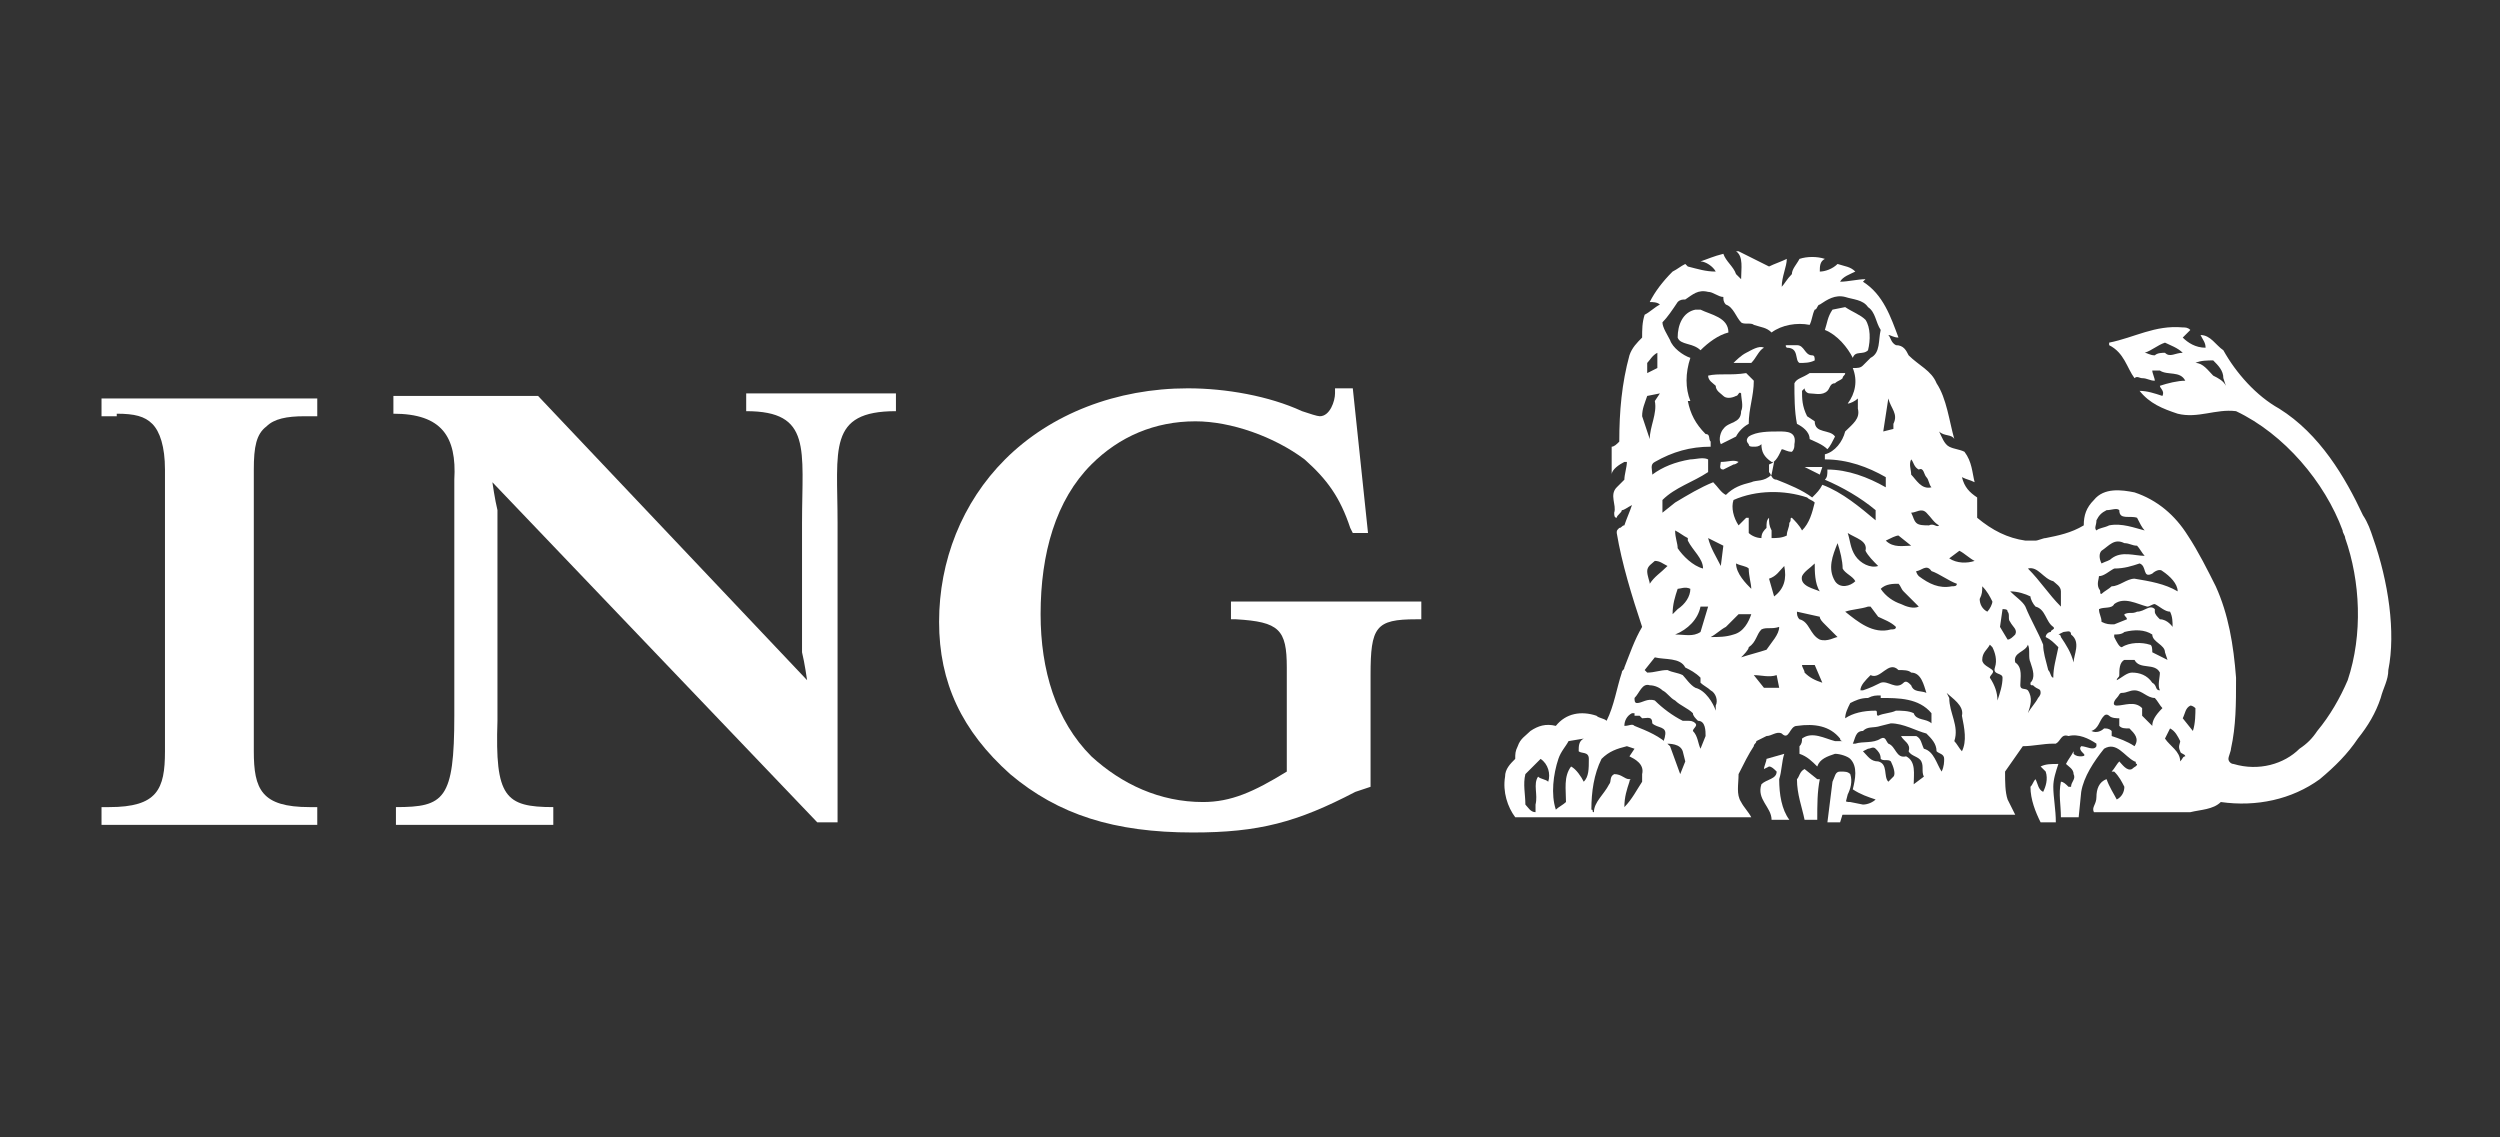 <?xml version="1.0" encoding="utf-8"?>
<!-- Generator: Adobe Illustrator 23.0.3, SVG Export Plug-In . SVG Version: 6.00 Build 0)  -->
<svg version="1.1" id="Livello_1" xmlns="http://www.w3.org/2000/svg" xmlns:xlink="http://www.w3.org/1999/xlink" x="0px" y="0px"
	 viewBox="0 0 98.5 44.8" style="enable-background:new 0 0 98.5 44.8;" xml:space="preserve">
<rect x="0" y="0" width="98.5" height="44.8" fill="#333333" stroke="none"/>
<style type="text/css">
	.st0{fill-rule:evenodd;clip-rule:evenodd;fill:#FFFFFF;}
	.st1{fill:#FFFFFF;}
</style>
<title>CF-logo</title>
<g>
	<path class="st0" d="M4.6,16.3c0.7,0,1.1,0.1,1.4,0.4c0.3,0.3,0.5,0.9,0.5,1.8v11.1c0,1.5-0.3,2.2-2.2,2.2H4v0.7h8.5v-0.7l-0.3,0
		c-1.9,0-2.2-0.7-2.2-2.2V18.5c0-0.9,0.1-1.4,0.5-1.7c0.3-0.3,0.8-0.4,1.5-0.4h0.5v-0.7H4v0.7H4.6L4.6,16.3z"/>
	<path class="st0" d="M31.8,26.8c0,0-0.1-0.7-0.2-1.1v-5.1c0-2.9,0.4-4.4-2.2-4.4v-0.7h5.9v0.7c-2.7,0-2.3,1.5-2.3,4.4v11.8l-0.8,0
		L19.4,19c0,0,0.1,0.7,0.2,1.1v8.3c-0.1,3,0.3,3.4,2.2,3.4v0.7h-6.2v-0.7c1.9,0,2.3-0.3,2.3-3.6v0.2v-8.2l0-1.3
		c0.1-1.7-0.5-2.6-2.4-2.6v-0.7h5.7L31.8,26.8L31.8,26.8z"/>
	<path class="st0" d="M53.3,15.3h-0.7l0,0.2c0,0.3-0.2,0.9-0.6,0.9c-0.1,0-0.4-0.1-0.7-0.2c-1.3-0.6-3-0.9-4.5-0.9
		c-2.8,0-5.4,1-7.2,2.8c-1.7,1.7-2.6,4-2.6,6.4c0,2.4,0.9,4.3,2.8,6c1.9,1.6,4.1,2.3,7.2,2.3c2.6,0,4.1-0.4,6.4-1.6L54,31v-4.4
		c0-1.9,0.2-2.2,1.8-2.2l0.2,0v-0.7h-7.5v0.7l0.2,0c1.7,0.1,2,0.4,2,1.9v4.1c-1.3,0.8-2.2,1.2-3.3,1.2c-1.7,0-3.2-0.7-4.4-1.8
		c-1.4-1.4-2-3.4-2-5.6c0-2.4,0.6-4.5,2-5.9c1.1-1.1,2.5-1.7,4.1-1.7c1.4,0,3.1,0.6,4.3,1.5c0.9,0.8,1.4,1.5,1.8,2.7l0.1,0.2h0.6
		L53.3,15.3L53.3,15.3z"/>
	<g>
		<path class="st1" d="M70.3,29.7l-0.7,0.2c0,0.1-0.1,0.3-0.1,0.4l0.2-0.1c0.1,0,0.2,0.1,0.3,0.2c0,0.3-0.4,0.3-0.6,0.5
			c-0.2,0.6,0.4,0.9,0.4,1.4h0.7c-0.3-0.4-0.4-1-0.4-1.6C70.2,30.4,70.2,30,70.3,29.7z"/>
		<path class="st1" d="M71.1,30.3L71.1,30.3c-0.2,0.1-0.2,0.3-0.3,0.4c0,0.6,0.2,1.1,0.3,1.6h0.5c0-0.6,0-1.1,0.1-1.6l-0.1,0
			L71.1,30.3z"/>
		<path class="st1" d="M72.9,30.5c-0.1-0.1-0.2-0.1-0.4-0.1c-0.2,0-0.2,0.2-0.3,0.4l-0.2,1.6h0.5c0.1-0.3,0.2-0.7,0.3-1.1
			C72.9,31.1,73,30.8,72.9,30.5z"/>
		<path class="st1" d="M80.4,30.2l0.2,0.2c0.1,0.3,0,0.6-0.1,0.8c-0.2-0.1-0.2-0.3-0.3-0.5c-0.1,0.1-0.1,0.2-0.2,0.3
			c0,0.5,0.2,1,0.4,1.4h0.6c0-0.5-0.1-1-0.1-1.4c0-0.3,0.1-0.6,0.2-0.9C80.8,30.1,80.6,30.1,80.4,30.2z"/>
		<path class="st1" d="M70.7,15.1L70.7,15.1c0,0.5,0,1.1,0.1,1.6c0.2,0.1,0.5,0.3,0.5,0.6c0.2,0.1,0.5,0.2,0.7,0.4
			c0.1-0.1,0.2-0.3,0.3-0.5c-0.2-0.3-0.8-0.1-0.8-0.6l-0.3-0.2C71,16,71,15.7,71,15.4l0.1-0.1c0,0.1,0.1,0.2,0.2,0.2
			c0.2,0,0.5,0.1,0.7-0.1c0.1-0.1,0.1-0.3,0.3-0.3c0.1-0.1,0.2-0.1,0.3-0.2c0-0.1,0.1-0.1,0.1-0.2l-1.4,0
			C71,14.9,70.8,14.9,70.7,15.1z"/>
		<path class="st1" d="M71.1,18.4l0.6,0.3l0.1-0.3L71.1,18.4C71.1,18.3,71.1,18.3,71.1,18.4z"/>
		<path class="st1" d="M67.8,18.2c0,0.1-0.1,0.3,0.1,0.3l0.4-0.2c0.1,0,0.2-0.1,0.2-0.1C68.3,18.1,68.1,18.2,67.8,18.2z"/>
		<path class="st1" d="M73,14.1L73,14.1c0.1-0.3,0.4-0.1,0.6-0.3c0.1-0.4,0.1-0.9-0.1-1.2c-0.2-0.2-0.5-0.3-0.8-0.5l-0.5,0.1
			C72,12.5,72,12.7,71.9,13C72.4,13.2,72.8,13.7,73,14.1z"/>
		<path class="st1" d="M69.5,13.7c-0.2-0.1-0.5,0.1-0.7,0.2c-0.2,0.1-0.4,0.3-0.5,0.4l0.7,0C69.2,14.1,69.3,13.8,69.5,13.7z"/>
		<path class="st1" d="M67,13.8c0.3-0.3,0.7-0.6,1.1-0.7c0-0.6-0.7-0.7-1.1-0.9l-0.2,0c-0.5,0.1-0.7,0.6-0.7,1.1
			C66.2,13.6,66.7,13.5,67,13.8z"/>
		<path class="st1" d="M67.3,14.8L67.3,14.8c0,0.2,0.2,0.3,0.3,0.4c0,0.2,0.2,0.3,0.3,0.4c0.1,0.1,0.3,0.1,0.5,0
			c0.1,0,0.1-0.2,0.2-0.1c0,0.2,0.1,0.5,0,0.7c0,0.5-0.5,0.4-0.7,0.7c-0.1,0.1-0.2,0.4-0.1,0.6c0.2-0.1,0.4-0.2,0.6-0.3
			c0.1-0.2,0.3-0.4,0.5-0.5c0-0.6,0.2-1.1,0.2-1.7c-0.1-0.1-0.2-0.2-0.3-0.3C68.2,14.8,67.7,14.7,67.3,14.8z"/>
		<path class="st1" d="M70.9,14.3c0.2,0,0.4,0,0.6-0.1c0-0.1,0-0.2-0.1-0.2c-0.3,0-0.3-0.4-0.6-0.4c-0.1,0-0.3,0-0.4,0
			c-0.1,0,0,0.1,0,0.1C70.9,13.7,70.7,14.2,70.9,14.3z"/>
		<path class="st1" d="M93.5,21.2c-0.1-0.3-0.2-0.6-0.4-0.9c-0.7-1.5-1.7-3.2-3.3-4.2c-0.9-0.5-1.7-1.4-2.2-2.3
			c-0.3-0.2-0.5-0.6-0.9-0.6c0.1,0.2,0.2,0.3,0.2,0.5l0,0c-0.4,0-0.7-0.2-0.9-0.4l0.3-0.3c-0.1-0.1-0.2-0.1-0.3-0.1
			c-1.1-0.1-1.9,0.4-2.9,0.6l0,0.1c0.6,0.3,0.7,0.9,1,1.3c0.1-0.1,0.2,0,0.3,0c0.2,0,0.3,0.1,0.5,0.1c0-0.1-0.1-0.3-0.1-0.4
			c0.1,0,0.2,0,0.3,0c0.3,0.2,0.8,0,1,0.4c-0.3,0-0.7,0.1-1,0.2c0,0.1,0.2,0.2,0.1,0.4c-0.3-0.1-0.6-0.2-0.9-0.2l0,0
			c0.4,0.5,0.9,0.7,1.5,0.9c0.8,0.2,1.5-0.2,2.3-0.1c1.9,0.9,3.5,2.8,4.2,4.7c0,0.1,0.1,0.2,0.1,0.3c0.6,1.7,0.7,3.8,0.1,5.6
			c-0.3,0.7-0.7,1.4-1.2,2c-0.2,0.3-0.4,0.5-0.7,0.7C90,30.1,89,30.4,88,30.1c-0.1,0-0.2-0.1-0.2-0.2c0-0.1,0.1-0.3,0.1-0.4
			c0.2-0.9,0.2-1.8,0.2-2.7c0,0,0-0.1,0-0.1c-0.1-1.3-0.3-2.5-0.8-3.6c-0.3-0.6-0.7-1.4-1.1-2c-0.5-0.8-1.2-1.4-2.1-1.7
			c-0.5-0.1-1.2-0.2-1.6,0.3c-0.3,0.3-0.4,0.6-0.4,1c-0.5,0.3-1,0.4-1.5,0.5c-0.1,0-0.3,0.1-0.4,0.1c-0.1,0-0.3,0-0.4,0
			c-0.7-0.1-1.3-0.4-1.9-0.9c0-0.3,0-0.5,0-0.8c-0.3-0.2-0.5-0.4-0.6-0.8l0,0c0.2,0.1,0.3,0.1,0.5,0.2c-0.1-0.4-0.1-0.8-0.4-1.2
			c-0.2-0.1-0.4-0.1-0.6-0.2c-0.2-0.1-0.3-0.4-0.4-0.6c0.2,0.2,0.5,0.1,0.6,0.3c-0.2-0.7-0.3-1.6-0.7-2.2c-0.2-0.5-0.7-0.7-1.1-1.1
			c-0.1-0.2-0.2-0.4-0.5-0.4c-0.2-0.1-0.2-0.3-0.3-0.4c0.1,0,0.2,0.1,0.4,0.1c-0.3-0.8-0.6-1.7-1.4-2.2L73.5,11
			c-0.3,0-0.7,0.1-1,0.1c0.1-0.2,0.4-0.3,0.6-0.4c-0.2-0.2-0.4-0.2-0.7-0.3c-0.2,0.2-0.5,0.3-0.7,0.3l0,0c0-0.2,0-0.4,0.2-0.5
			c-0.3-0.1-0.7-0.1-1,0c-0.1,0.2-0.3,0.4-0.3,0.6c-0.2,0.2-0.3,0.4-0.4,0.5c0-0.4,0.2-0.8,0.2-1.1c-0.2,0.1-0.5,0.2-0.7,0.3
			c-0.4-0.2-0.8-0.4-1.2-0.6c0,0-0.1,0-0.1,0c0.3,0.2,0.2,0.7,0.2,1.1l-0.2-0.2c-0.1-0.3-0.4-0.5-0.5-0.8c-0.4,0.1-0.6,0.2-0.9,0.3
			l0,0c0.2,0,0.5,0.2,0.6,0.4c-0.4,0-0.7-0.1-1.1-0.2c0,0-0.1-0.1-0.1-0.1c-0.2,0.1-0.3,0.2-0.5,0.3c-0.4,0.4-0.7,0.8-0.9,1.2
			c0.1,0,0.3,0,0.4,0.1c-0.2,0.1-0.4,0.3-0.6,0.4c-0.1,0.3-0.1,0.6-0.1,0.9c-0.2,0.2-0.4,0.4-0.5,0.7c-0.3,1.1-0.4,2.2-0.4,3.4
			c-0.1,0.1-0.2,0.2-0.3,0.2l0,1.1h0c0-0.2,0.3-0.4,0.5-0.5h0.1c0,0.2-0.1,0.5-0.1,0.7l-0.3,0.3c-0.3,0.3,0,0.7-0.1,1
			c0,0.1,0,0.2,0.1,0.2c0-0.1,0.2-0.2,0.2-0.3c0.1,0,0.2-0.1,0.4-0.2c-0.1,0.3-0.2,0.5-0.3,0.8c-0.1,0-0.1,0.1-0.2,0.1
			c-0.1,0.1-0.1,0.1-0.1,0.2c0.2,1.2,0.6,2.5,1,3.7c-0.3,0.5-0.5,1.1-0.7,1.6c0,0.1-0.1,0.1-0.1,0.2c-0.2,0.6-0.3,1.3-0.6,1.9
			c-0.1-0.1-0.3-0.1-0.4-0.2c-0.6-0.2-1.2-0.1-1.6,0.4c-0.4-0.1-0.7,0-1,0.2c-0.2,0.2-0.4,0.3-0.5,0.6c-0.1,0.2-0.1,0.3-0.1,0.5
			c-0.2,0.2-0.4,0.4-0.4,0.7c-0.1,0.6,0.1,1.2,0.4,1.6h9.3c-0.1-0.2-0.3-0.4-0.4-0.6c-0.2-0.3-0.1-0.7-0.1-1.1
			c0.2-0.4,0.4-0.8,0.6-1.1c0-0.1,0.1-0.1,0.1-0.2l0.4-0.2c0.2,0,0.4-0.2,0.6-0.1c0.3,0.3,0.3-0.3,0.6-0.3c0.7-0.1,1.3,0,1.7,0.5
			c0,0.1,0.1,0.1,0.1,0.1c-0.1,0-0.2,0-0.3,0c-0.4-0.1-0.9-0.4-1.3-0.1c0,0.1,0,0.2-0.1,0.3c0,0.1,0,0.2,0,0.3
			c0.3,0.1,0.5,0.3,0.7,0.5c0.1-0.3,0.4-0.4,0.7-0.5c0.2,0,0.5,0.1,0.6,0.2c0.3,0.3,0.2,0.8,0.1,1.2c0.3,0.2,0.6,0.3,0.9,0.4
			c-0.1,0.1-0.3,0.2-0.5,0.2l-0.5-0.1c-0.1,0-0.2,0-0.2-0.1c-0.2,0.2-0.4,0.4-0.5,0.6h7.2c-0.1-0.2-0.2-0.4-0.3-0.6
			c-0.1-0.3-0.1-0.7-0.1-1.1l0.7-1c0.4,0,0.8-0.1,1.2-0.1c0,0,0,0,0.1,0c0.2-0.1,0.2-0.4,0.5-0.3c0.4-0.1,0.8,0.1,1.1,0.3
			c0,0,0,0,0,0.1c-0.1,0.2-0.4,0-0.6,0c-0.1,0.1,0,0.2,0.1,0.3c0.1,0.1-0.1,0.1-0.1,0.1c-0.1,0-0.2,0-0.3-0.1c0,0,0-0.1,0-0.1
			c-0.1,0.2-0.2,0.3-0.3,0.5c0.1,0.1,0.3,0.2,0.3,0.4c0.1,0.2-0.1,0.3-0.1,0.5c0,0-0.1,0-0.1,0c-0.1-0.1-0.2-0.2-0.3-0.2
			c-0.1,0.5,0,0.9,0,1.4c0.2,0,0.4,0,0.7,0l0.1-1c0.1-0.6,0.5-1.2,0.9-1.7c0.5-0.3,0.8,0.3,1.2,0.5c0.1,0,0,0.1,0.1,0.1
			c0,0.1-0.1,0.1-0.2,0.2c-0.2,0.1-0.4-0.2-0.5-0.3c-0.1,0.1-0.2,0.3-0.3,0.4l0.1,0c0.2,0.2,0.3,0.4,0.4,0.6c0,0.2-0.1,0.4-0.3,0.5
			c-0.1-0.2-0.3-0.5-0.4-0.8c0,0,0,0,0,0c-0.3,0.1-0.4,0.4-0.4,0.7c0,0.3-0.2,0.4-0.1,0.6h3.8c0.4-0.1,0.9-0.1,1.2-0.4
			c1.4,0.2,2.8-0.1,3.9-0.9c0.6-0.5,1.1-1,1.5-1.6c0.4-0.5,0.7-1,0.9-1.6c0.1-0.4,0.3-0.7,0.3-1.1C94.4,24.9,94.1,22.9,93.5,21.2z
			 M85.3,13.9c-0.1,0-0.3,0-0.4,0.1c-0.2,0-0.3-0.1-0.4-0.1c0.3-0.1,0.5-0.3,0.8-0.4c0.2,0.1,0.5,0.2,0.7,0.4
			C85.7,13.9,85.5,14.1,85.3,13.9z M87.2,14.8c-0.2-0.2-0.4-0.5-0.7-0.5c0.2-0.1,0.5-0.1,0.7-0.1c0.2,0.2,0.4,0.4,0.4,0.7l0.1,0.3
			C87.6,15,87.4,14.9,87.2,14.8z M61,30.8c-0.1-0.1-0.3-0.1-0.4-0.2c-0.2,0.3,0,0.7-0.1,1.1l0,0.3c-0.2,0-0.3-0.2-0.4-0.3
			c0-0.4-0.1-0.8,0-1.2l0.6-0.6C61,30.1,61.1,30.5,61,30.8z M62.4,30.8c-0.1-0.2-0.3-0.5-0.5-0.6c-0.3,0.4-0.2,0.9-0.2,1.4
			c-0.1,0.1-0.3,0.2-0.4,0.3c-0.2-0.6-0.1-1.4,0.1-2c0.1-0.3,0.3-0.5,0.4-0.7l0.6-0.1c-0.2,0.1-0.2,0.3-0.2,0.5
			c0.1,0.1,0.4,0,0.4,0.3C62.6,30.3,62.6,30.6,62.4,30.8z M77.1,23c0,0.1-0.1,0.1-0.2,0.1c-0.5,0.1-0.9-0.1-1.3-0.4
			c0,0-0.1-0.1-0.1-0.2c0.2,0,0.4-0.3,0.6,0C76.4,22.6,76.8,22.9,77.1,23z M75.3,26.5c0.4,0,0.5,0.5,0.6,0.8c-0.2-0.1-0.5,0-0.6-0.3
			c-0.1-0.1-0.2-0.2-0.3-0.1c-0.3,0.3-0.6-0.1-0.9,0c-0.2,0.1-0.4,0.2-0.7,0.3l-0.1,0c0-0.2,0.2-0.4,0.4-0.6
			c0.4,0.2,0.7-0.6,1.1-0.2C75,26.4,75.2,26.4,75.3,26.5z M74.1,23.2c0.2-0.2,0.5-0.2,0.7-0.2c0.1,0.1,0.1,0.2,0.2,0.3
			c0.2,0.2,0.4,0.4,0.6,0.6c-0.2,0.1-0.5,0-0.7-0.1C74.6,23.7,74.3,23.5,74.1,23.2z M76.4,20.7c-0.1,0.1-0.2-0.1-0.4,0
			c-0.2,0-0.4,0-0.5-0.1c-0.1-0.1-0.1-0.2-0.2-0.4c0.2,0,0.4-0.2,0.6,0C76.1,20.4,76.2,20.6,76.4,20.7z M75.3,18.1
			c0.1,0.1,0.1,0.3,0.3,0.4c0.2-0.1,0.2,0.2,0.3,0.3c0.1,0.1,0.1,0.3,0.2,0.4c-0.4,0.1-0.6-0.3-0.8-0.5
			C75.3,18.5,75.2,18.3,75.3,18.1z M74.8,21.1l0.5,0.4v0c-0.3,0-0.7,0.1-1-0.2C74.5,21.2,74.7,21.1,74.8,21.1z M74.6,16.7l0,0.2
			l-0.4,0.1l0.2-1.3C74.5,16.1,74.8,16.3,74.6,16.7z M66.1,11.9c0.1-0.1,0.2-0.1,0.3-0.1c0.3-0.2,0.5-0.4,0.9-0.3
			c0.2,0,0.4,0.2,0.6,0.2c0,0.1,0,0.2,0.1,0.3c0.3,0.1,0.4,0.5,0.6,0.7c0.1,0.1,0.4,0,0.5,0.1c0.3,0.1,0.5,0.1,0.7,0.3
			c0.4-0.3,1-0.4,1.5-0.3c0.1-0.2,0.1-0.4,0.2-0.6c0.1,0,0.1-0.2,0.2-0.2c0.3-0.2,0.6-0.4,1-0.3c0.3,0.1,0.7,0.1,0.9,0.4l0,0
			c0.3,0.2,0.3,0.6,0.5,0.9c-0.1,0.4,0,0.9-0.4,1.1l-0.3,0.3l0,0c-0.1,0.1-0.2,0.1-0.4,0.1c0.2,0.5,0.1,1-0.2,1.4
			c0.1,0,0.3-0.1,0.4-0.2c0,0.1,0,0.2,0,0.3c0,0,0,0.1,0,0.1c0.1,0.4-0.2,0.6-0.5,0.9c-0.1,0.4-0.4,0.8-0.8,0.9c0,0,0,0.1,0,0.2
			c0.9,0,1.7,0.3,2.4,0.7l0,0.4c-0.7-0.4-1.5-0.7-2.3-0.7c0,0.2,0,0.3-0.1,0.4c0.7,0.3,1.4,0.7,2,1.2l0,0.4
			c-0.6-0.5-1.3-1.1-2.1-1.4c-0.1,0.2-0.2,0.3-0.4,0.5c-0.4-0.3-0.9-0.5-1.4-0.7c-0.2,0-0.2-0.2-0.3-0.3l0-0.3
			c0.3-0.1,0.4-0.4,0.5-0.6c0.1,0,0.2,0.1,0.4,0.1c0.1-0.1,0.1-0.2,0.1-0.3C70.8,17,70.4,17,70.1,17c-0.4,0-0.9,0-1.2,0.2
			c-0.1,0.1-0.1,0.2,0,0.3c0,0.1,0.1,0.1,0.2,0.1c0.1,0,0.2,0,0.3-0.1c0,0.3,0.1,0.5,0.4,0.7c0,0,0,0,0.1,0l-0.1,0.5
			C69.5,19,69.2,18.9,69,19c-0.4,0.1-0.7,0.2-1,0.5c-0.2-0.1-0.3-0.3-0.5-0.5c-0.5,0.2-1,0.5-1.5,0.8l-0.5,0.4c0-0.1,0-0.3,0-0.5
			c0.5-0.5,1.2-0.7,1.8-1.1l0-0.5c-0.2-0.1-0.5,0-0.7,0c-0.6,0.1-1.1,0.3-1.5,0.6c0-0.2-0.1-0.4,0.1-0.5c0.7-0.4,1.4-0.6,2.2-0.6
			c0,0,0-0.1,0-0.2c-0.1-0.1,0-0.3-0.2-0.3c-0.4-0.4-0.6-0.8-0.7-1.3h0c0,0,0.1,0,0.1,0c0,0,0,0,0,0c0,0,0,0,0,0
			c-0.2-0.5-0.2-1.1,0-1.7c-0.3-0.1-0.7-0.4-0.8-0.7c-0.1-0.2-0.3-0.5-0.3-0.7C65.7,12.5,65.9,12.2,66.1,11.9z M74,22.3
			c-0.3,0.1-0.7-0.1-0.9-0.4c-0.2-0.3-0.2-0.6-0.3-0.9c0.3,0.2,0.8,0.3,0.7,0.7C73.6,21.9,73.8,22.1,74,22.3z M71.7,23.3
			c-0.2-0.1-0.8-0.2-0.7-0.6c0.1-0.2,0.3-0.3,0.5-0.5C71.5,22.5,71.5,23,71.7,23.3z M67.9,21.5l-0.1,0.8c-0.2-0.4-0.4-0.7-0.5-1.1
			L67.9,21.5z M66.6,23.2c0,0.3-0.2,0.6-0.5,0.8l-0.2,0.2c0-0.4,0.1-0.7,0.2-1C66.2,23.2,66.4,23.1,66.6,23.2z M66,20.9
			c0.2,0.1,0.3,0.2,0.5,0.3l0,0.1c0.2,0.4,0.6,0.7,0.6,1.1c-0.4-0.1-0.8-0.5-1-0.8C66.1,21.4,66,21.2,66,20.9z M67,23.9
			c0.1,0,0.2,0,0.3,0L67,24.9c-0.3,0.2-0.6,0.1-1,0.1C66.5,24.8,66.9,24.4,67,23.9z M64.9,14.3c0.1-0.1,0.2-0.3,0.4-0.4v0.6
			l-0.4,0.2L64.9,14.3z M64.9,15.6l0.5-0.1l-0.2,0.3c0.1,0.5-0.2,1-0.2,1.5l-0.3-0.9C64.7,16.1,64.8,15.9,64.9,15.6z M64.9,22.5
			c0-0.2,0.2-0.3,0.3-0.4v0c0.2,0,0.3,0.1,0.5,0.2c-0.3,0.3-0.5,0.4-0.7,0.7C65,22.9,64.9,22.7,64.9,22.5z M64.7,30.5l0,0.3
			c-0.2,0.3-0.4,0.7-0.7,1h0c0-0.4,0.1-0.7,0.2-1c0-0.1,0.1-0.1,0-0.1c-0.2,0-0.3-0.2-0.6-0.2c-0.2,0.1-0.1,0.3-0.2,0.4
			c-0.2,0.4-0.6,0.7-0.6,1.1c-0.1,0,0-0.1-0.1-0.1c0-0.7,0.1-1.4,0.4-2c0.3-0.3,0.6-0.4,1-0.5l0.3,0.1l-0.2,0.3
			C64.4,29.9,64.8,30.1,64.7,30.5z M66.2,30.5l-0.4-1.1c-0.4-0.4-0.9-0.6-1.4-0.8c-0.1-0.1-0.2,0-0.4,0c0-0.2,0.1-0.4,0.3-0.5l0.1,0
			c0,0,0,0,0,0.1c0,0,0.1,0,0.2,0l0.1,0.1c0.2,0,0.4-0.1,0.4,0.2c0.2,0.2,0.6,0.1,0.5,0.5c0,0.1-0.1,0.2,0,0.3c0.2,0,0.6,0,0.7,0.3
			l0.1,0.4L66.2,30.5z M67,29.5c-0.1-0.2-0.1-0.5-0.3-0.7c0-0.1,0.2-0.2,0.1-0.3c-0.1-0.1-0.2-0.1-0.3-0.1l-0.2,0
			c-0.4-0.2-0.8-0.5-1.1-0.8c-0.3-0.1-0.5,0.1-0.7,0.1c-0.1,0-0.1-0.1-0.1-0.2c0.2-0.2,0.3-0.6,0.6-0.5c0.2,0,0.4,0.1,0.5,0.2
			c0.2,0.1,0.3,0.3,0.5,0.4c0.2,0.2,0.5,0.3,0.7,0.5c0,0.1,0.1,0.2,0.2,0.3c0.3,0,0.3,0.4,0.3,0.6L67,29.5z M67.6,27.8V28
			c-0.1-0.3-0.4-0.8-0.8-0.9c-0.2-0.1-0.4-0.4-0.5-0.5c-0.2-0.1-0.4-0.1-0.6-0.2c-0.3,0-0.5,0.1-0.8,0.1l-0.1-0.1l0.4-0.5
			c0.4,0.1,1,0,1.2,0.4c0.2,0.1,0.4,0.2,0.6,0.4c0,0.1,0,0.1,0,0.2c0.1,0.1,0.3,0.2,0.4,0.3C67.6,27.3,67.7,27.6,67.6,27.8z
			 M67.4,25.1c0.2-0.1,0.4-0.3,0.6-0.4l0.5-0.5H69c-0.1,0.3-0.3,0.7-0.7,0.8C68,25.1,67.7,25.1,67.4,25.1z M68.4,22.2
			c0.2,0.1,0.4,0.1,0.5,0.2c0,0.3,0.1,0.6,0.1,0.8C68.8,23,68.4,22.6,68.4,22.2z M68.6,25.9c0.1-0.1,0.3-0.3,0.3-0.4
			c0.3-0.2,0.3-0.5,0.5-0.7c0.2-0.1,0.4,0,0.7-0.1c0,0.3-0.3,0.6-0.5,0.9C69.3,25.7,68.9,25.8,68.6,25.9z M69.5,27.1l-0.4-0.5
			c0.3,0,0.6,0.1,0.9,0l0.1,0.5C70,27.1,69.7,27.1,69.5,27.1z M69.9,23.5l-0.2-0.7c0.3-0.1,0.4-0.3,0.6-0.5
			C70.4,22.8,70.3,23.2,69.9,23.5z M70.6,20.4c-0.1,0,0,0.1-0.1,0.2c0,0.2-0.1,0.3-0.1,0.5c-0.2,0.1-0.4,0.1-0.6,0.1
			c0-0.1,0-0.2,0-0.3c-0.1-0.2-0.1-0.3-0.1-0.5l0,0c-0.1,0.1-0.1,0.2-0.1,0.4c-0.1,0.1-0.2,0.2-0.2,0.4c-0.2,0-0.4-0.1-0.5-0.2
			l0-0.6c0,0,0,0-0.1,0l-0.3,0.3c-0.2-0.3-0.3-0.7-0.2-1c0.9-0.4,2-0.4,2.9-0.1c0.1,0.1,0.2,0.1,0.3,0.2c-0.1,0.4-0.2,0.8-0.5,1.1
			C70.9,20.7,70.7,20.5,70.6,20.4z M71.8,26.9c-0.3-0.1-0.5-0.2-0.7-0.4c0-0.1-0.1-0.2-0.1-0.3c0.1,0,0.3,0,0.5,0L71.8,26.9
			C71.8,26.9,71.8,26.8,71.8,26.9z M71.7,25.2c-0.4-0.2-0.4-0.7-0.8-0.8c-0.1-0.1-0.1-0.2-0.1-0.3l0.9,0.2c0,0.1,0.1,0.2,0.2,0.3
			c0.2,0.2,0.3,0.3,0.5,0.5C72.3,25.1,72,25.3,71.7,25.2z M72.3,22.9c-0.3-0.5-0.1-1,0.1-1.5c0.1,0.3,0.2,0.7,0.2,1
			c0.1,0.2,0.4,0.3,0.5,0.5C72.9,23.1,72.5,23.2,72.3,22.9z M73.6,23.9h0.1l0.3,0.4c0.2,0.1,0.5,0.2,0.7,0.4c0,0.1-0.1,0.1-0.2,0.1
			c-0.7,0.2-1.3-0.3-1.8-0.7C73,24,73.3,24,73.6,23.9z M72.7,28.3L72.7,28.3c0-0.2,0.1-0.4,0.2-0.6c0.2-0.1,0.4-0.2,0.7-0.2
			c0.2-0.1,0.3-0.1,0.5-0.1l0,0.1c0.7,0,1.5,0,2,0.6l0,0.4c-0.2-0.2-0.6-0.1-0.7-0.4c-0.2-0.1-0.5-0.1-0.7-0.1
			c-0.2,0.1-0.5,0.1-0.7,0.2c-0.1,0,0-0.2-0.1-0.2C73.4,28,73,28.1,72.7,28.3z M74.6,30.6L74.6,30.6L74.6,30.6L74.6,30.6l-0.2,0.2
			c-0.2-0.2,0-0.7-0.4-0.8c-0.3,0-0.4-0.2-0.6-0.4l0.2-0.1c0.1,0,0.2-0.1,0.3,0c0.1,0.1,0.2,0.2,0.2,0.4c0.1,0.1,0.3,0,0.4,0.1
			C74.6,30.2,74.7,30.5,74.6,30.6z M76.5,30.4c-0.2-0.3-0.3-0.8-0.7-0.9c-0.1-0.2-0.1-0.4-0.3-0.5L74.9,29l0,0
			c0.1,0.2,0.4,0.3,0.3,0.6c0.1,0.2,0.4,0.2,0.5,0.4c0.1,0.2,0,0.4,0.1,0.6l-0.4,0.3c0-0.4,0.1-0.9-0.3-1.1
			c-0.4,0.1-0.4-0.4-0.7-0.5c-0.1-0.1-0.1-0.3-0.3-0.2c-0.3,0.2-0.7,0.1-1,0.2H73c0.1-0.2,0.1-0.5,0.4-0.5c0.2-0.2,0.4-0.1,0.7-0.2
			l0.4-0.1c0.5,0,1,0.3,1.4,0.4c0.2,0.2,0.4,0.4,0.4,0.7c0.1,0.1,0.3,0.1,0.3,0.3C76.6,30,76.6,30.2,76.5,30.4z M77.3,29.6
			L77.3,29.6c-0.1-0.1-0.2-0.3-0.3-0.4c0.2-0.6-0.2-1.1-0.2-1.7l-0.1-0.2c0.2,0.2,0.7,0.5,0.6,0.9C77.4,28.7,77.5,29.2,77.3,29.6z
			 M76.8,22l0.4-0.3c0.2,0.1,0.4,0.3,0.6,0.4C77.5,22.2,77.1,22.2,76.8,22z M78.1,23.1c0.2,0.2,0.3,0.4,0.4,0.6
			c0,0.1-0.1,0.3-0.2,0.4c-0.2-0.1-0.3-0.3-0.3-0.5C78.1,23.4,78.1,23.3,78.1,23.1z M78.7,27.6c0-0.3-0.1-0.6-0.3-0.9
			c0-0.1,0.2-0.2,0.1-0.3c-0.1-0.1-0.4-0.2-0.4-0.4c0-0.3,0.2-0.4,0.3-0.6c0,0,0.1,0.1,0.1,0.1c0.1,0.2,0.2,0.5,0.1,0.8
			c-0.1,0.3,0.3,0.2,0.3,0.4C78.9,27,78.8,27.3,78.7,27.6z M79.4,25c-0.1,0.1-0.2,0.2-0.3,0.2l-0.3-0.5l0.1-0.7c0.1,0,0.2,0,0.2,0.1
			c0.1,0.1,0,0.3,0.1,0.4C79.3,24.7,79.5,24.8,79.4,25z M80.4,27.3c0,0.1-0.1,0.2-0.1,0.2c-0.1,0.2-0.3,0.4-0.4,0.6
			c0.1-0.3,0.2-0.6,0-0.9c-0.1-0.1-0.3,0-0.3-0.2c0-0.3,0.1-0.7-0.2-0.9c-0.1-0.4,0.4-0.4,0.5-0.7c0.1,0.2,0,0.5,0.1,0.7
			c0.1,0.3,0.2,0.6,0,0.8c0,0.1,0,0.1,0.1,0.1C80.3,27.2,80.4,27.1,80.4,27.3z M80.9,26.7c-0.1,0-0.1-0.2-0.2-0.3
			c-0.1-0.4-0.2-0.7-0.2-1c-0.2-0.5-0.5-1-0.7-1.5c-0.1-0.2-0.4-0.4-0.6-0.6c0.3,0,0.6,0.1,0.8,0.2c0,0.1,0.1,0.3,0.2,0.4
			c0.4,0.1,0.4,0.6,0.7,0.8c0.1,0.1-0.1,0.1-0.1,0.2c-0.1,0-0.2,0.1-0.2,0.2v0c0.2,0.1,0.3,0.2,0.5,0.4C81,26,80.9,26.3,80.9,26.7z
			 M79.9,22.4c0.4-0.1,0.6,0.4,1,0.5c0.1,0.1,0.3,0.2,0.3,0.4c0,0.2,0,0.4,0,0.6C80.7,23.4,80.4,22.9,79.9,22.4z M81.7,26.1
			c-0.1-0.4-0.3-0.7-0.5-1c0,0,0-0.1-0.1-0.1l0.2-0.1c0.1,0,0.3-0.1,0.3,0.1C82,25.3,81.7,25.8,81.7,26.1z M84.7,25.4
			c-0.3-0.1-0.8-0.1-1.1,0.1c-0.1,0-0.2-0.2-0.3-0.4c0,0,0-0.1,0-0.1c0.1,0,0.3,0,0.4-0.1c0.4-0.1,0.8-0.1,1.1,0.1
			c0,0.3,0.5,0.4,0.5,0.7l0.1,0.3c-0.2-0.1-0.4-0.2-0.6-0.3C84.8,25.6,84.8,25.4,84.7,25.4z M85.1,24.4c-0.1-0.1-0.2-0.2-0.2-0.3
			c0,0,0-0.1,0-0.1c-0.2-0.2-0.4,0.1-0.7,0.1c-0.2,0.1-0.3,0-0.5,0.1c0,0.1,0.1,0.1,0.1,0.2l-0.5,0.2c-0.2,0-0.3,0-0.5-0.1
			c0-0.2-0.1-0.3-0.1-0.5c0.2-0.1,0.5,0,0.6-0.2c0.4-0.3,0.9,0,1.3,0.1c0.1,0,0.2-0.1,0.3-0.1c0.2,0.1,0.4,0.3,0.6,0.3
			c0.1,0.2,0.1,0.4,0.1,0.6C85.6,24.7,85.4,24.4,85.1,24.4z M84.8,22.6c0.1-0.1,0.3-0.2,0.4-0.1c0.3,0.2,0.6,0.5,0.6,0.8
			c-0.5-0.3-1.1-0.4-1.7-0.5c-0.3,0-0.6,0.3-0.9,0.3c-0.1,0.1-0.3,0.2-0.4,0.3c-0.1,0,0-0.1-0.1-0.2c0,0,0,0,0,0
			c-0.1-0.2,0-0.4,0-0.5c0.2,0,0.4-0.2,0.6-0.3c0.4,0,0.7-0.1,1-0.2C84.6,22.3,84.4,22.8,84.8,22.6z M82.8,21.7
			c0.3-0.2,0.5-0.5,0.9-0.3c0.2,0,0.3,0.1,0.5,0.1c0.1,0.1,0.2,0.3,0.3,0.4c-0.4,0-0.9-0.2-1.3,0.1c-0.1,0.1-0.2,0.1-0.4,0.2
			C82.7,22,82.7,21.8,82.8,21.7z M82.6,20.5c0.1-0.2,0.2-0.3,0.4-0.4c0.2,0,0.4-0.1,0.5,0c0,0.4,0.4,0.2,0.7,0.3
			c0.1,0.2,0.2,0.4,0.3,0.5c-0.4-0.1-0.9-0.3-1.4-0.2c-0.2,0.1-0.4,0.1-0.5,0.2C82.5,20.8,82.6,20.7,82.6,20.5z M84.1,29.4
			c-0.3-0.2-0.6-0.3-0.9-0.4c0-0.1,0-0.2,0-0.2c-0.1-0.1-0.2-0.1-0.3-0.1c-0.1,0.1-0.3,0.2-0.5,0.1c0.3-0.1,0.3-0.4,0.5-0.6
			c0.1-0.1,0.2,0,0.2,0c0.1,0.1,0.3,0.1,0.4,0.1c0,0.1,0,0.2,0,0.3c0.1,0.1,0.2,0.1,0.4,0.1C84.1,28.9,84.3,29.1,84.1,29.4
			L84.1,29.4z M84.8,28.6l-0.4-0.4c0-0.1,0-0.2,0-0.3c-0.3-0.3-0.7-0.1-1-0.1c-0.2,0-0.1-0.2,0-0.3c0.1-0.1,0.1-0.2,0.2-0.2
			c0.2,0,0.3-0.1,0.5-0.1c0.3,0,0.5,0.3,0.8,0.3c0.1,0.1,0.2,0.3,0.3,0.4C84.9,28.2,84.8,28.4,84.8,28.6z M85.1,27.2
			c-0.2,0-0.1-0.2-0.3-0.3c-0.2-0.3-0.5-0.4-0.8-0.4c-0.2,0-0.4,0.2-0.6,0.3c0-0.1,0.1-0.1,0.1-0.2c0-0.2,0-0.5,0.2-0.6l0.4,0
			c0.2,0.4,0.8,0.1,1,0.5C85.1,26.7,85,27,85.1,27.2z M85.9,30c0-0.4-0.4-0.6-0.6-0.9l0.2-0.4c0.2,0.1,0.3,0.3,0.4,0.5
			c0,0.1-0.1,0.2,0,0.4c0,0.1,0.2,0.1,0.2,0.2C86,29.8,86,29.9,85.9,30z M86.4,28.8L86,28.3c0.1-0.2,0.1-0.4,0.3-0.5
			c0.1,0,0.2,0.1,0.2,0.1C86.5,28.1,86.5,28.5,86.4,28.8z"/>
	</g>
</g>
</svg>
